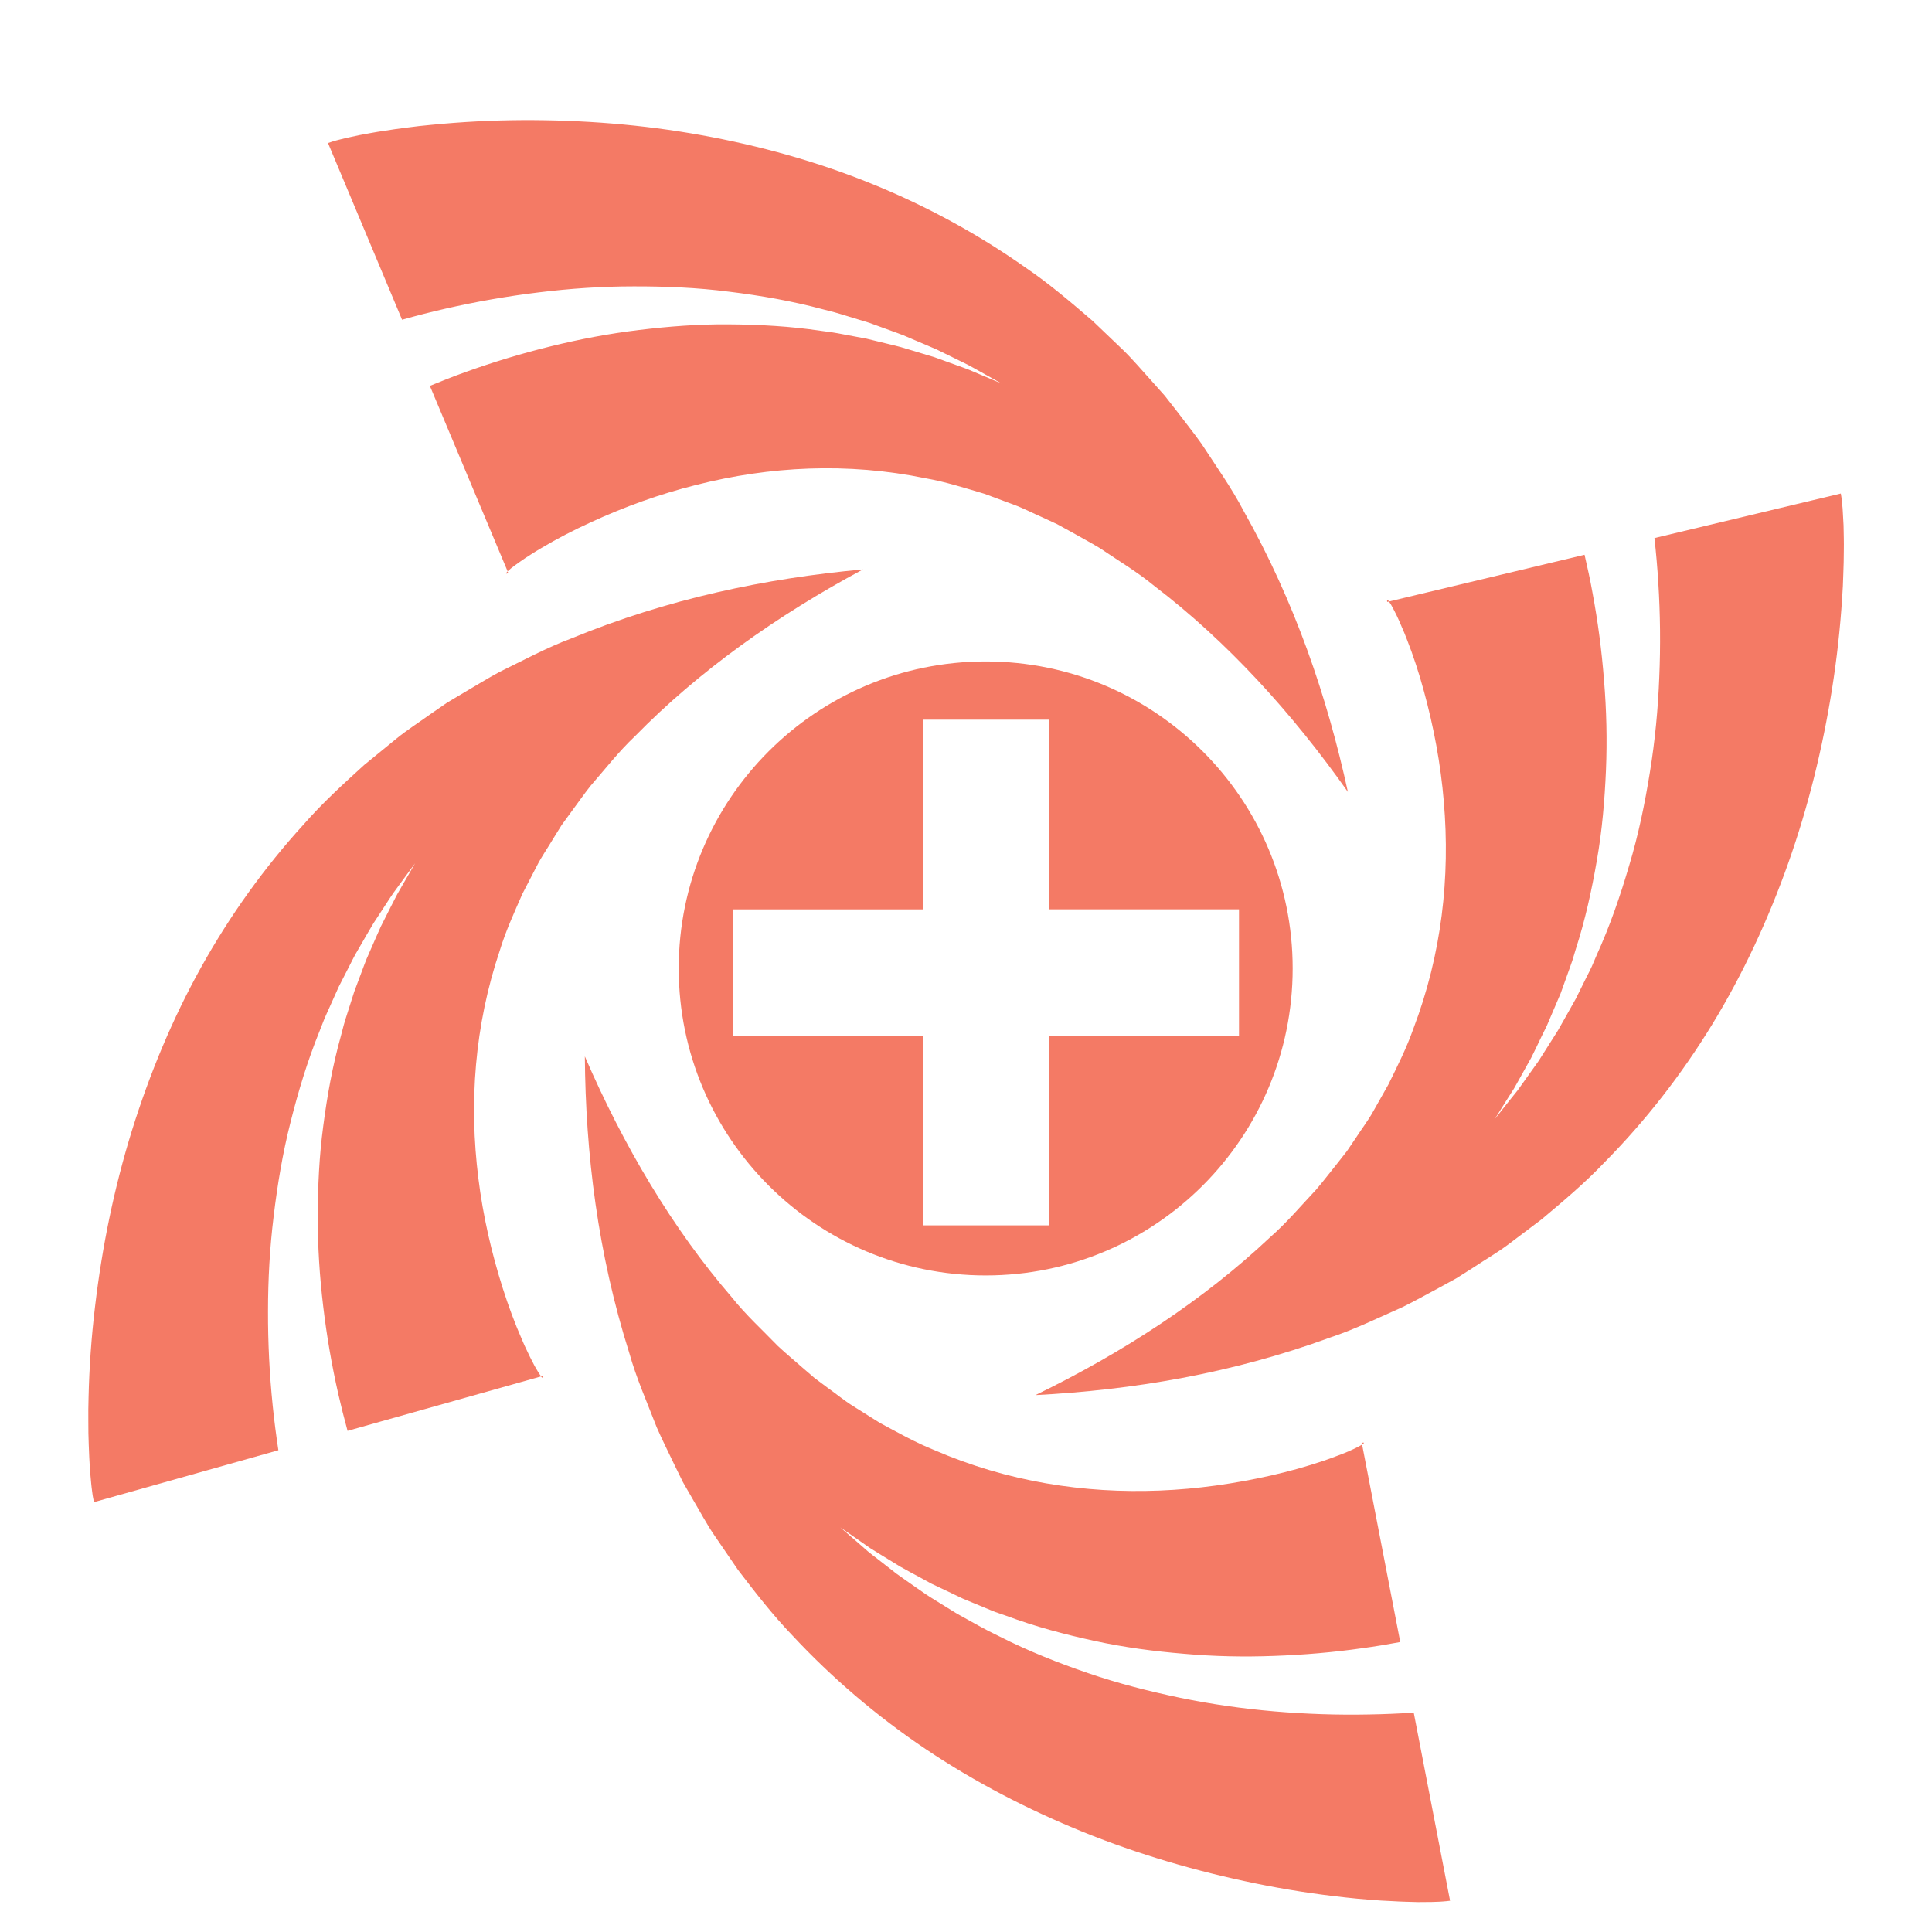 <?xml version="1.0" encoding="utf-8"?>
<!-- Generator: Adobe Illustrator 16.0.0, SVG Export Plug-In . SVG Version: 6.00 Build 0)  -->
<!DOCTYPE svg PUBLIC "-//W3C//DTD SVG 1.1//EN" "http://www.w3.org/Graphics/SVG/1.1/DTD/svg11.dtd">
<svg version="1.1" id="Calque_1" xmlns="http://www.w3.org/2000/svg" xmlns:xlink="http://www.w3.org/1999/xlink" x="0px" y="0px"
	 width="36px" height="36px" viewBox="0 0 36 36" enable-background="new 0 0 36 36" xml:space="preserve">
<g>
	<path fill="#F47A65" d="M18.367,12.325c-3.16,0-5.72,2.562-5.72,5.72c0,3.159,2.561,5.721,5.72,5.721
		c3.159,0,5.72-2.562,5.72-5.721C24.087,14.886,21.525,12.325,18.367,12.325z M19.554,19.301v3.532h-2.356v-3.532h-3.534v-2.356
		h3.534V13.41h2.356v3.534h3.533v2.356H19.554z"/>
	<g>
		<path fill="#F47A65" d="M25.857,11.181l-0.01-0.007c-0.002,0.002,0,0.029,0.001,0.042l0.035-0.008
			c-0.002-0.002-0.003-0.004-0.006-0.006C25.871,11.186,25.864,11.187,25.857,11.181z"/>
		<path fill="#F47A65" d="M24.78,24.925c0.463-0.153,0.902-0.37,1.358-0.571c0.224-0.11,0.441-0.232,0.664-0.351l0.334-0.183
			l0.322-0.204c0.213-0.142,0.437-0.271,0.645-0.426l0.623-0.47c0.4-0.336,0.809-0.678,1.176-1.066
			c0.753-0.762,1.431-1.629,2.005-2.57c0.574-0.94,1.043-1.954,1.415-3.002c0.372-1.05,0.639-2.136,0.816-3.247
			c0.088-0.556,0.151-1.118,0.188-1.696c0.011-0.143,0.017-0.289,0.021-0.436c0.006-0.146,0.01-0.295,0.01-0.447
			c0.003-0.149-0.002-0.308-0.005-0.466l-0.014-0.253c-0.001-0.039-0.006-0.094-0.012-0.143L34.321,9.32
			c-0.004-0.029-0.014-0.083-0.02-0.124l-3.473,0.83c0.031,0.276,0.055,0.552,0.072,0.83c0.037,0.588,0.043,1.178,0.018,1.767
			c-0.023,0.589-0.079,1.178-0.174,1.762c-0.094,0.584-0.213,1.165-0.385,1.736c-0.167,0.571-0.361,1.135-0.609,1.68l-0.088,0.205
			c-0.03,0.068-0.066,0.135-0.1,0.202l-0.199,0.402l-0.221,0.393c-0.037,0.065-0.073,0.131-0.111,0.196L28.91,19.39
			c-0.081,0.126-0.159,0.254-0.24,0.379l-0.263,0.369c-0.045,0.061-0.086,0.122-0.132,0.184l-0.143,0.178l-0.28,0.354l0.237-0.379
			l0.12-0.188c0.039-0.064,0.072-0.131,0.109-0.194l0.216-0.387c0.066-0.132,0.129-0.264,0.192-0.396l0.097-0.197
			c0.03-0.067,0.059-0.135,0.086-0.202l0.171-0.4l0.147-0.41c0.023-0.068,0.05-0.135,0.072-0.204l0.062-0.206
			c0.177-0.547,0.299-1.105,0.395-1.663c0.098-0.558,0.145-1.12,0.169-1.678c0.023-0.56,0.01-1.118-0.036-1.671
			c-0.043-0.554-0.115-1.104-0.217-1.646c-0.041-0.233-0.093-0.465-0.146-0.696l-3.644,0.871c0.014,0.022,0.028,0.042,0.043,0.068
			c0.033,0.062,0.067,0.121,0.1,0.192c0.032,0.068,0.065,0.139,0.095,0.214c0.033,0.073,0.064,0.148,0.094,0.227
			c0.121,0.307,0.228,0.634,0.318,0.967c0.183,0.667,0.314,1.362,0.372,2.063c0.12,1.404-0.038,2.841-0.569,4.233
			c-0.124,0.354-0.293,0.688-0.464,1.036l-0.285,0.505c-0.095,0.171-0.215,0.325-0.323,0.493l-0.167,0.247l-0.187,0.238
			c-0.126,0.156-0.249,0.318-0.383,0.475c-0.279,0.296-0.549,0.618-0.867,0.896c-1.229,1.158-2.732,2.142-4.365,2.934
			C21.107,25.901,22.954,25.593,24.78,24.925z"/>
	</g>
	<g>
		<path fill="#F47A65" d="M25.409,26.894l0.008-0.011c-0.002-0.003-0.029,0-0.043,0l0.007,0.035
			c0.001-0.002,0.005-0.003,0.007-0.005C25.404,26.906,25.403,26.899,25.409,26.894z"/>
		<path fill="#F47A65" d="M11.726,25.212c0.132,0.471,0.331,0.917,0.511,1.384c0.099,0.228,0.212,0.45,0.321,0.68l0.167,0.341
			l0.19,0.33c0.13,0.218,0.25,0.448,0.396,0.661l0.441,0.645c0.317,0.414,0.643,0.837,1.015,1.223
			c0.728,0.782,1.564,1.498,2.478,2.113c0.916,0.616,1.907,1.129,2.938,1.548c1.032,0.417,2.104,0.731,3.207,0.957
			c0.552,0.113,1.11,0.201,1.685,0.263c0.145,0.017,0.289,0.029,0.436,0.041s0.294,0.023,0.447,0.028
			c0.148,0.01,0.308,0.012,0.465,0.017l0.254-0.002c0.038,0,0.094-0.003,0.144-0.005l0.074-0.005
			c0.029-0.001,0.084-0.008,0.125-0.013l-0.677-3.506c-0.277,0.019-0.555,0.03-0.831,0.035c-0.589,0.012-1.18-0.008-1.767-0.058
			s-1.173-0.133-1.753-0.253c-0.579-0.121-1.154-0.266-1.718-0.46c-0.563-0.192-1.116-0.412-1.65-0.683l-0.201-0.1
			c-0.067-0.033-0.132-0.071-0.198-0.106l-0.393-0.218l-0.383-0.237c-0.064-0.04-0.127-0.078-0.19-0.12l-0.186-0.129
			c-0.123-0.087-0.248-0.172-0.369-0.26l-0.356-0.277c-0.06-0.046-0.119-0.091-0.178-0.14L16,28.757l-0.342-0.297l0.368,0.256
			l0.184,0.128c0.062,0.039,0.125,0.078,0.188,0.117l0.377,0.231c0.128,0.073,0.258,0.141,0.387,0.211l0.193,0.106
			c0.065,0.031,0.132,0.062,0.197,0.093l0.394,0.188l0.401,0.166c0.068,0.027,0.133,0.057,0.201,0.082l0.205,0.071
			c0.538,0.201,1.09,0.347,1.643,0.467c0.553,0.121,1.112,0.194,1.669,0.24c0.559,0.05,1.115,0.061,1.672,0.04
			c0.555-0.02,1.106-0.066,1.654-0.145c0.234-0.031,0.468-0.071,0.701-0.114l-0.711-3.68c-0.021,0.014-0.043,0.026-0.07,0.04
			c-0.062,0.031-0.123,0.062-0.195,0.092c-0.07,0.029-0.144,0.06-0.22,0.086c-0.073,0.028-0.15,0.057-0.229,0.083
			c-0.313,0.106-0.645,0.199-0.981,0.275c-0.674,0.153-1.375,0.253-2.076,0.281c-1.408,0.057-2.838-0.163-4.205-0.756
			c-0.349-0.14-0.675-0.324-1.014-0.507l-0.492-0.309c-0.167-0.104-0.316-0.229-0.479-0.344l-0.241-0.18l-0.228-0.196
			c-0.15-0.133-0.309-0.263-0.458-0.403c-0.283-0.293-0.594-0.576-0.856-0.905c-1.103-1.277-2.02-2.826-2.739-4.49
			C10.911,21.499,11.139,23.358,11.726,25.212z"/>
	</g>
	<g>
		<path fill="#F47A65" d="M9.436,10.678l-0.005,0.011c0.001,0.002,0.028-0.006,0.041-0.008l-0.014-0.033
			c-0.002,0.002-0.004,0.004-0.006,0.005C9.438,10.664,9.44,10.67,9.436,10.678z"/>
		<path fill="#F47A65" d="M23.173,9.52c-0.226-0.433-0.512-0.831-0.784-1.25c-0.143-0.202-0.301-0.397-0.453-0.599l-0.234-0.299
			l-0.253-0.284c-0.172-0.188-0.339-0.388-0.523-0.567L20.36,5.98c-0.396-0.34-0.801-0.688-1.242-0.988
			c-0.875-0.618-1.839-1.147-2.861-1.562c-1.021-0.416-2.096-0.715-3.191-0.912c-1.096-0.198-2.211-0.285-3.335-0.28
			C9.167,2.241,8.602,2.27,8.027,2.327C7.883,2.34,7.738,2.356,7.592,2.376C7.448,2.394,7.3,2.414,7.15,2.439
			C7.002,2.46,6.846,2.49,6.69,2.519L6.442,2.573C6.404,2.581,6.351,2.595,6.304,2.607L6.231,2.626
			c-0.028,0.008-0.08,0.026-0.119,0.039l1.38,3.293c0.267-0.076,0.536-0.144,0.807-0.206c0.574-0.131,1.155-0.233,1.741-0.304
			c0.585-0.072,1.175-0.112,1.767-0.112c0.592-0.001,1.185,0.023,1.775,0.099c0.59,0.072,1.178,0.174,1.757,0.33l0.217,0.056
			c0.072,0.019,0.144,0.043,0.215,0.064L16.2,6.016l0.423,0.154c0.07,0.026,0.141,0.05,0.211,0.078l0.208,0.089
			c0.139,0.059,0.277,0.116,0.415,0.177l0.406,0.199c0.068,0.034,0.136,0.065,0.203,0.101l0.198,0.11l0.395,0.221l-0.412-0.174
			l-0.206-0.087c-0.07-0.027-0.14-0.051-0.209-0.076l-0.417-0.151c-0.141-0.044-0.282-0.084-0.421-0.127l-0.211-0.063
			c-0.07-0.02-0.142-0.035-0.212-0.053l-0.424-0.103l-0.426-0.08c-0.071-0.013-0.142-0.028-0.213-0.038l-0.214-0.029
			c-0.569-0.085-1.139-0.116-1.705-0.12c-0.566-0.006-1.128,0.038-1.683,0.105c-0.556,0.067-1.104,0.171-1.643,0.304
			c-0.54,0.132-1.07,0.293-1.59,0.48c-0.224,0.08-0.443,0.167-0.663,0.257l1.449,3.456c0.02-0.018,0.037-0.035,0.06-0.054
			c0.056-0.042,0.109-0.085,0.174-0.128c0.062-0.044,0.127-0.088,0.195-0.13c0.067-0.044,0.137-0.086,0.209-0.128
			c0.284-0.169,0.59-0.327,0.903-0.47c0.628-0.29,1.293-0.531,1.976-0.701c1.366-0.346,2.81-0.423,4.27-0.123
			c0.37,0.065,0.726,0.179,1.097,0.289l0.544,0.202c0.185,0.067,0.356,0.159,0.539,0.238l0.272,0.126l0.264,0.145
			c0.174,0.1,0.355,0.194,0.53,0.3c0.337,0.229,0.699,0.443,1.023,0.711c1.342,1.024,2.556,2.352,3.601,3.833
			C24.731,12.986,24.127,11.213,23.173,9.52z"/>
	</g>
	<g>
		<path fill="#F47A65" d="M10.108,25.672l0.011,0.007c0.002-0.002-0.002-0.028-0.003-0.041l-0.034,0.01
			c0.001,0.002,0.003,0.005,0.004,0.007C10.095,25.669,10.101,25.667,10.108,25.672z"/>
		<path fill="#F47A65" d="M10.641,11.898c-0.457,0.171-0.887,0.405-1.336,0.624c-0.219,0.118-0.431,0.25-0.649,0.377l-0.327,0.195
			l-0.313,0.216c-0.207,0.149-0.426,0.288-0.626,0.451l-0.605,0.494c-0.386,0.351-0.781,0.711-1.132,1.113
			c-0.721,0.791-1.364,1.684-1.9,2.646c-0.537,0.962-0.965,1.993-1.296,3.056c-0.33,1.064-0.554,2.159-0.686,3.275
			c-0.067,0.56-0.108,1.125-0.121,1.703c-0.004,0.145-0.006,0.288-0.004,0.437c-0.001,0.146,0.002,0.296,0.008,0.446
			c0.004,0.15,0.014,0.308,0.023,0.467l0.023,0.251c0.003,0.04,0.011,0.095,0.017,0.144l0.01,0.074
			c0.004,0.028,0.016,0.081,0.024,0.123l3.436-0.967c-0.041-0.274-0.077-0.55-0.105-0.825c-0.06-0.589-0.09-1.177-0.088-1.767
			c0-0.589,0.033-1.179,0.105-1.767c0.071-0.589,0.167-1.173,0.314-1.751c0.145-0.577,0.317-1.147,0.542-1.701l0.082-0.209
			c0.028-0.07,0.061-0.138,0.091-0.206l0.184-0.41l0.205-0.401c0.034-0.066,0.067-0.134,0.103-0.2l0.113-0.195
			c0.076-0.13,0.149-0.261,0.228-0.39l0.247-0.378c0.042-0.063,0.081-0.127,0.125-0.188l0.134-0.184l0.268-0.365l-0.224,0.387
			l-0.111,0.194c-0.035,0.065-0.068,0.132-0.102,0.198l-0.2,0.396c-0.062,0.133-0.118,0.269-0.178,0.403l-0.088,0.201
			c-0.028,0.067-0.052,0.136-0.078,0.204l-0.153,0.409l-0.132,0.414c-0.021,0.069-0.045,0.137-0.063,0.206l-0.055,0.21
			c-0.155,0.553-0.255,1.116-0.328,1.677c-0.075,0.561-0.101,1.124-0.102,1.684c-0.001,0.56,0.035,1.116,0.101,1.668
			c0.065,0.551,0.159,1.098,0.281,1.636c0.053,0.232,0.111,0.462,0.173,0.689l3.608-1.015c-0.016-0.021-0.031-0.04-0.047-0.066
			c-0.036-0.06-0.072-0.118-0.106-0.188c-0.036-0.066-0.071-0.139-0.105-0.211c-0.035-0.072-0.069-0.145-0.101-0.223
			c-0.133-0.303-0.253-0.627-0.357-0.955c-0.209-0.658-0.368-1.348-0.454-2.046c-0.175-1.398-0.075-2.841,0.401-4.253
			c0.109-0.359,0.266-0.699,0.421-1.053l0.267-0.516c0.089-0.175,0.202-0.334,0.303-0.505l0.158-0.255l0.177-0.243
			c0.12-0.161,0.236-0.33,0.363-0.49c0.268-0.307,0.525-0.64,0.831-0.928c1.181-1.207,2.647-2.249,4.246-3.105
			C14.272,10.775,12.439,11.157,10.641,11.898z"/>
	</g>
</g>
</svg>
